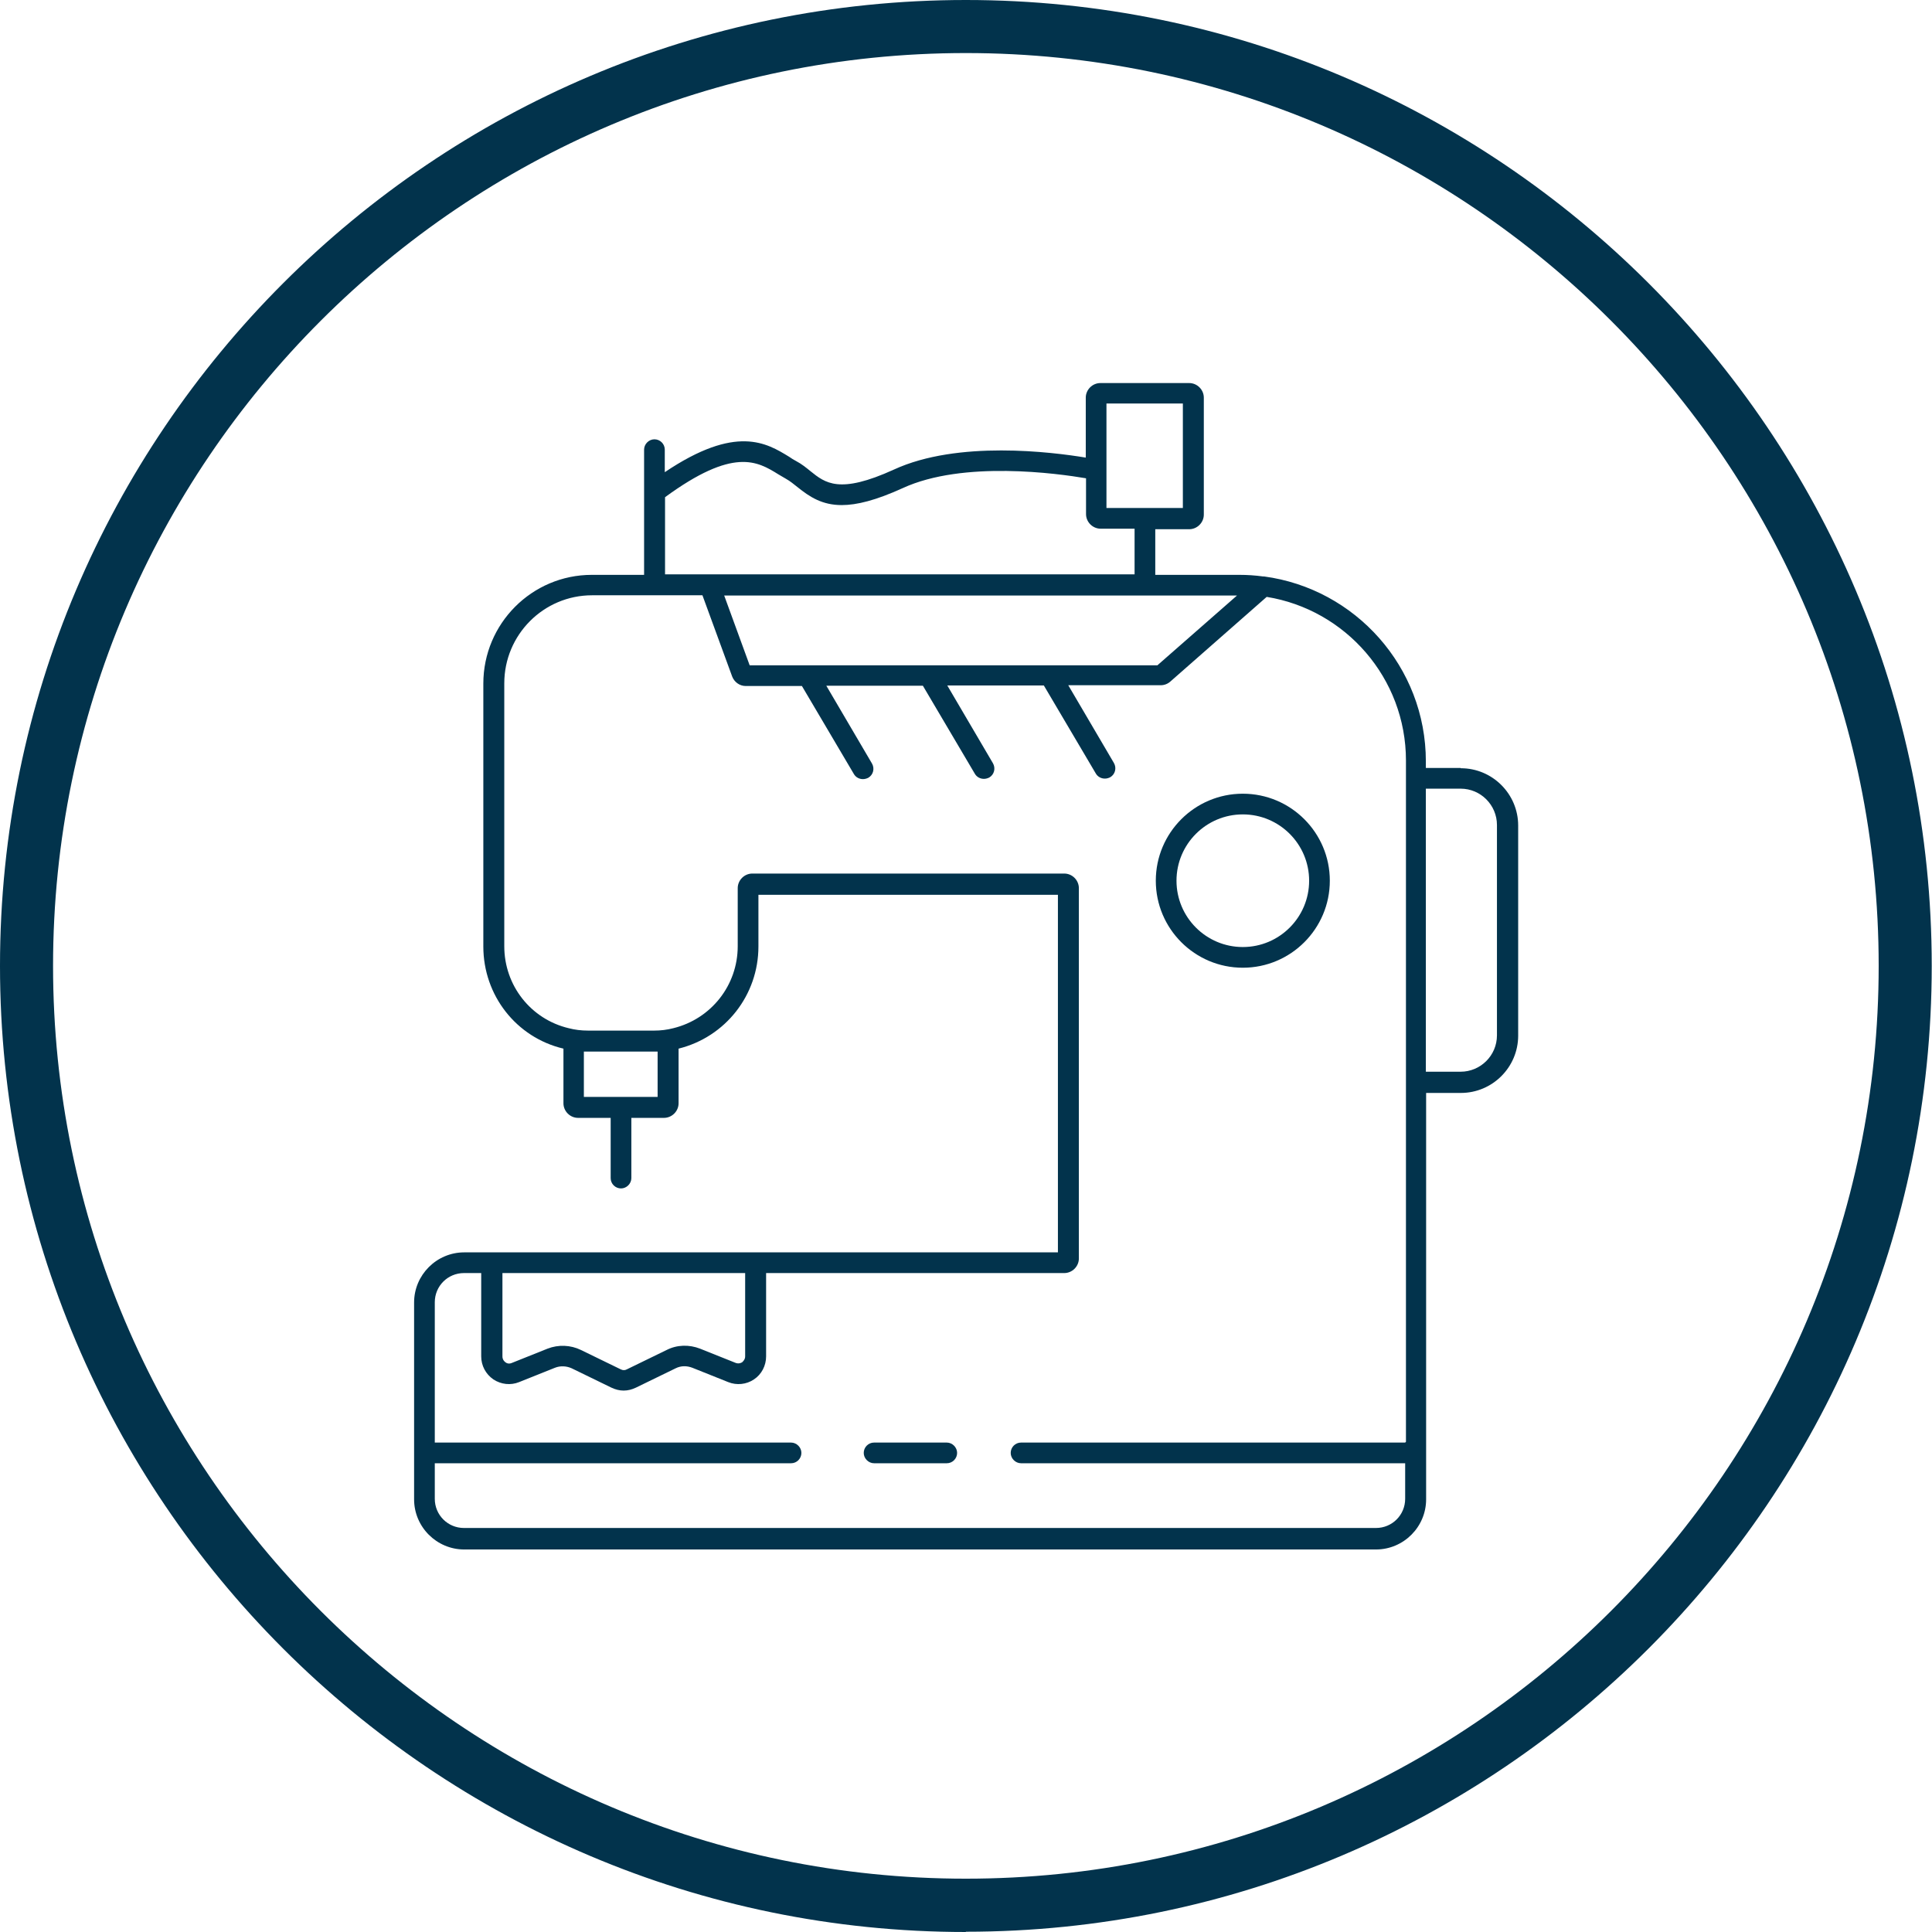 <?xml version="1.0" encoding="UTF-8"?> <svg xmlns="http://www.w3.org/2000/svg" id="b" viewBox="0 0 72.83 72.83"><defs><style>.d{fill:#02334c;}</style></defs><g id="c"><path class="d" d="M36.41,72.83C16.33,72.83,0,56.49,0,36.41S16.33,0,36.41,0s36.41,16.33,36.41,36.41-16.33,36.41-36.41,36.41ZM36.41,2C17.44,2,2,17.44,2,36.41s15.44,34.41,34.41,34.41,34.41-15.44,34.41-34.41S55.39,2,36.41,2Z"></path><path class="d" d="M55.06,28.95h-1.31v-.25c0-3.56-2.66-6.51-6.1-6.97-.01,0-.03,0-.04,0-.29-.04-.59-.06-.89-.06h-3.17v-1.72h1.28c.3,0,.55-.25.55-.55v-4.41c0-.3-.25-.55-.55-.55h-3.35c-.3,0-.55.25-.55.55v2.26c-1.27-.21-4.82-.66-7.23.45-2.06.94-2.59.51-3.15.06-.16-.13-.33-.27-.54-.38-.09-.05-.18-.1-.26-.16-.85-.52-2-1.23-4.69.58v-.85c0-.22-.18-.39-.39-.39s-.39.18-.39.39v4.72h-1.97c-2.26,0-4.09,1.84-4.09,4.1v9.91c0,1.84,1.24,3.43,3.02,3.85v2.06c0,.3.25.55.55.55h1.23v2.27c0,.22.18.39.39.39s.39-.18.39-.39v-2.27h1.23c.3,0,.55-.25.55-.55v-2.06c1.77-.44,3.01-2.02,3.01-3.85v-1.95h11.29v13.48h-22.38c-1.04,0-1.89.85-1.89,1.89v7.42c0,1.04.85,1.89,1.89,1.89h34.37c1.04,0,1.89-.85,1.89-1.89v-15.32h1.31c1.19,0,2.16-.97,2.16-2.16v-7.92c0-1.19-.97-2.16-2.16-2.16ZM28.26,25.08l-.96-2.63h19.33l-3,2.63h-15.37ZM41.72,15.21h2.87v3.94h-1.42s-.03,0-.04,0h-1.42v-3.94ZM25.06,18.75c2.59-1.9,3.49-1.36,4.28-.87.1.06.2.12.29.17.16.09.29.2.43.31.47.38.94.68,1.67.68.57,0,1.29-.18,2.3-.64,2.28-1.05,5.85-.55,6.91-.37v1.35c0,.3.25.55.55.55h1.28v1.72h-17.7v-2.91ZM24.79,41.35h-2.78v-1.71h2.78v1.71ZM18.93,47.99h9.16v3.14c0,.12-.08.19-.11.22-.03.02-.12.07-.24.03l-1.35-.54c-.41-.16-.87-.15-1.26.05l-1.5.73c-.07.04-.15.04-.23,0l-1.5-.73c-.39-.19-.85-.21-1.26-.05l-1.35.54c-.12.05-.21,0-.24-.03-.03-.02-.11-.09-.11-.22v-3.14ZM52.97,54.38h-14.48c-.22,0-.39.18-.39.39s.18.39.39.39h14.48v1.34c0,.61-.49,1.1-1.1,1.1H17.49c-.61,0-1.1-.49-1.1-1.1v-1.34h13.43c.22,0,.39-.18.39-.39s-.18-.39-.39-.39h-13.43v-5.29c0-.61.49-1.1,1.1-1.1h.65v3.14c0,.35.17.67.46.87.29.19.65.23.97.1l1.35-.54c.2-.08.43-.07.63.02l1.5.73c.15.07.3.11.46.11s.31-.04.46-.11l1.5-.73c.2-.1.42-.1.63-.02l1.35.54c.32.13.69.09.97-.1.29-.19.46-.52.46-.87v-3.14h11.24c.3,0,.55-.25.55-.55v-13.96c0-.3-.25-.55-.55-.55h-11.76c-.3,0-.55.25-.55.55v2.19c0,1.47-1,2.74-2.43,3.09-.23.06-.47.09-.73.09h-2.47c-.27,0-.51-.03-.74-.09-1.43-.34-2.43-1.61-2.43-3.09v-9.91c0-1.83,1.48-3.32,3.31-3.32h4.16l1.12,3.06c.08.21.28.36.51.36h2.12l1.96,3.32c.07.12.2.19.34.19.07,0,.14-.02.2-.05.19-.11.25-.35.14-.54l-1.72-2.93h3.64l1.96,3.32c.07.12.2.19.34.19.07,0,.14-.02.2-.05.19-.11.25-.35.14-.54l-1.72-2.93h3.64l1.96,3.32c.07.12.2.19.34.19.07,0,.14-.02.2-.05.19-.11.25-.35.14-.54l-1.72-2.93h3.49c.13,0,.26-.05.36-.14l3.63-3.19c2.97.48,5.25,3.06,5.25,6.17v25.68ZM56.43,39.03c0,.76-.62,1.37-1.37,1.37h-1.31v-10.67h1.31c.76,0,1.37.62,1.37,1.37v7.92Z"></path><path class="d" d="M46.85,29.92c-1.81,0-3.28,1.47-3.28,3.28s1.47,3.28,3.28,3.28,3.28-1.47,3.28-3.28-1.47-3.28-3.28-3.28ZM46.85,35.7c-1.38,0-2.5-1.12-2.5-2.5s1.12-2.5,2.5-2.5,2.5,1.12,2.5,2.5-1.12,2.5-2.5,2.5Z"></path><path class="d" d="M35.69,54.38h-2.74c-.22,0-.39.18-.39.39s.18.39.39.39h2.74c.22,0,.39-.18.39-.39s-.18-.39-.39-.39Z"></path></g></svg> 